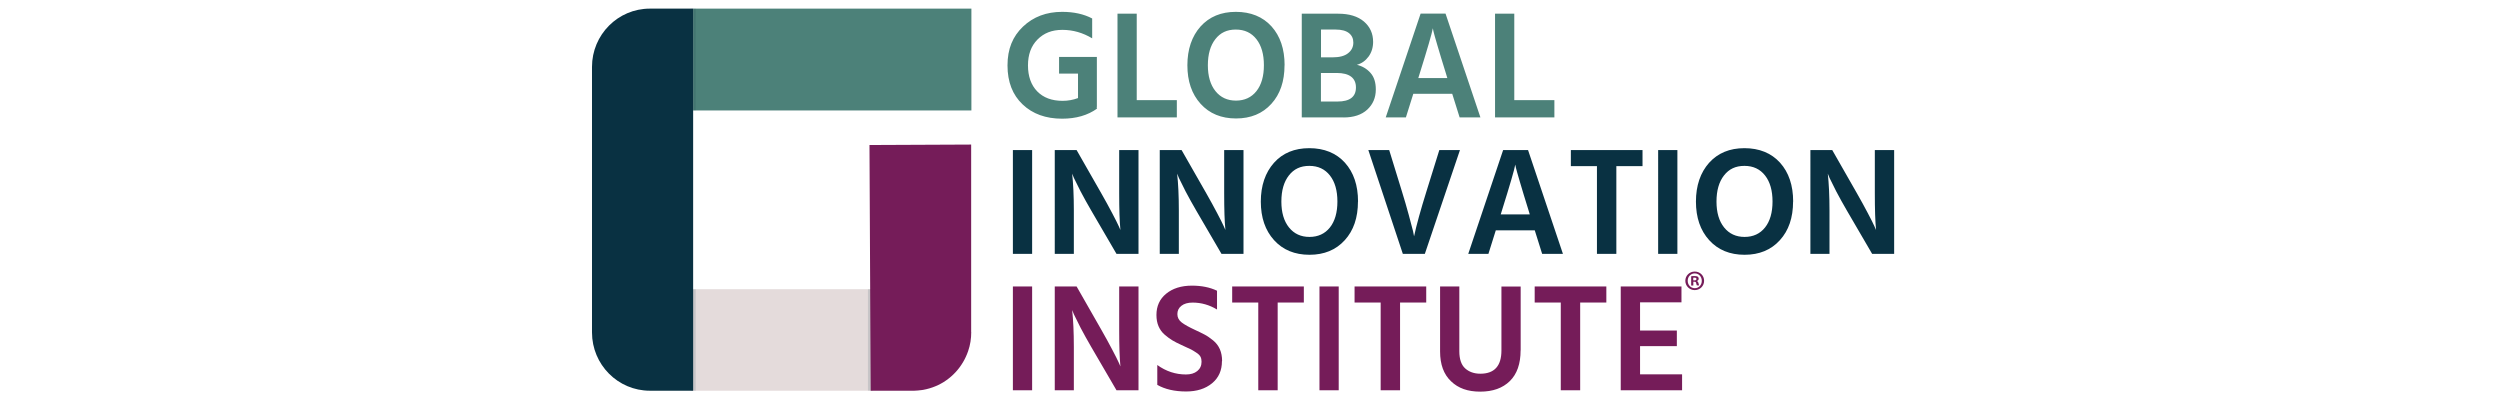 <svg id="Layer_2" xmlns="http://www.w3.org/2000/svg" viewBox="0 0 324.79 52.9"><defs><style>.cls-1{fill:#4c8179}.cls-4{fill:#751c59}.cls-5{fill:#093142}</style></defs><g id="Layer_1-2"><path style="isolation:isolate" fill="#e3dada" opacity=".98" d="M113.3 50.6v.16H89.76v-.13l-.06-13.06h23.48V50.6h.12z"/><path class="cls-1" d="M90.05 1.12h36.15v13.23H90.05z"/><path class="cls-5" d="M90.05 1.12v49.64h-5.62c-4.15 0-7.52-3.39-7.52-7.57V8.69c0-4.18 3.37-7.57 7.52-7.57h5.62z"/><path d="M89.7 1.12h.69v13.23h-.69zm0 36.45h.69v13.19h-.69zm23.75 0v13.19h-.69V37.57h.69z" style="isolation:isolate" opacity=".13" fill="#093142"/><path class="cls-4" d="M126.18 43.13c0 .87-.13 1.69-.4 2.47-.7 2.07-2.26 3.76-4.25 4.58-.5.21-1.05.37-1.6.47l-.22.03c-.3.04-.61.07-.92.08h-5.67v-.07l-.07-13.07v-.17l-.09-18.61 13.21-.06v24.34h.01zm94.48-6.33c-.03-.16-.1-.24-.21-.29.14-.06.24-.16.24-.29 0-.12-.04-.21-.11-.27-.09-.04-.19-.09-.41-.09-.2 0-.34.01-.46.03v1.2h.28v-.49h.13c.16 0 .22.06.24.19.03.13.06.24.09.29h.3s-.06-.11-.09-.3h-.01zm-.55-.38h-.13v-.34s.08-.01.16-.01c.18 0 .26.07.26.18 0 .12-.12.18-.28.18z"/><path class="cls-4" d="M220.17 35.28c-.68 0-1.22.53-1.22 1.2s.54 1.21 1.22 1.21 1.22-.53 1.22-1.21-.53-1.2-1.22-1.2zm.01 2.16c-.53 0-.92-.42-.92-.96s.39-.96.92-.96.91.43.91.97-.39.95-.9.95h-.01z"/><path class="cls-1" d="M142.54 14.1c-1.22.88-2.74 1.32-4.56 1.32-2.11 0-3.83-.62-5.13-1.86-1.3-1.23-1.96-2.92-1.96-5.06s.67-3.76 2.01-5.04c1.35-1.28 3.04-1.92 5.09-1.92 1.52 0 2.82.29 3.9.86v2.58c-1.21-.73-2.5-1.1-3.87-1.1s-2.41.42-3.24 1.26-1.23 1.96-1.23 3.36.4 2.55 1.2 3.37 1.9 1.23 3.3 1.23c.69 0 1.36-.12 2-.36V9.56h-2.46V7.4h4.91v6.48h-.02l.02.22h.01zm10.36 1.15h-7.72V1.78h2.5v11.23h5.21v2.23zm13.98-6.77c0 2.08-.57 3.76-1.71 5.01-1.15 1.27-2.68 1.9-4.59 1.9s-3.45-.63-4.6-1.9c-1.15-1.27-1.72-2.94-1.72-5.01s.58-3.77 1.71-5.04c1.15-1.27 2.67-1.9 4.59-1.9s3.49.63 4.63 1.89c1.13 1.26 1.7 2.94 1.7 5.05zm-9.96 0c0 1.41.33 2.54.99 3.36s1.55 1.23 2.66 1.23 2.01-.41 2.66-1.23.97-1.95.97-3.37-.32-2.55-.97-3.38c-.64-.82-1.53-1.25-2.68-1.25s-2.01.41-2.66 1.25c-.64.82-.97 1.95-.97 3.38zm17.62 6.77h-5.42V1.78h4.74c1.42 0 2.54.34 3.34 1.02.79.68 1.19 1.56 1.19 2.64 0 .73-.2 1.37-.59 1.91-.4.54-.9.9-1.52 1.07.71.17 1.3.52 1.77 1.05s.69 1.25.69 2.15c0 1.07-.37 1.93-1.11 2.62-.74.68-1.77 1.02-3.08 1.02zm-1-11.41h-1.92v3.61h1.5c.9 0 1.58-.18 2.02-.54.46-.36.68-.82.68-1.38 0-.52-.19-.93-.57-1.23-.38-.3-.95-.46-1.71-.46zm.12 5.64h-2.05v3.71h2.15c1.6 0 2.4-.61 2.4-1.83s-.83-1.88-2.5-1.88zm8.99 5.77h-2.62l4.53-13.48h3.24l4.53 13.48h-2.7l-.96-3.06h-5.06l-.96 3.06h.01zm1.79-5.69l-.18.58h3.77l-.18-.6c-.46-1.45-.81-2.65-1.1-3.62-.29-.98-.46-1.59-.52-1.85l-.08-.4c-.12.67-.69 2.64-1.71 5.89zm17.51 5.69h-7.72V1.78h2.5v11.23h5.21v2.23z"/><path class="cls-5" d="M134.09 32.98h-2.5V19.5h2.5v13.48zm5.44 0h-2.5V19.5h2.84l3.21 5.62c.52.92 1 1.78 1.41 2.57.42.79.7 1.36.85 1.69l.22.5c-.11-1.1-.16-2.69-.16-4.76V19.5h2.51v13.48h-2.86l-3.26-5.59c-.51-.88-.98-1.72-1.4-2.52-.41-.8-.7-1.39-.87-1.75l-.23-.56c.14 1.27.22 2.87.22 4.81v5.62h.01zm13.64 0h-2.5V19.5h2.84l3.21 5.62c.52.92 1 1.78 1.41 2.57.42.79.7 1.36.85 1.69l.22.5c-.11-1.1-.16-2.69-.16-4.76V19.5h2.51v13.48h-2.86l-3.26-5.59c-.51-.88-.98-1.72-1.4-2.52-.41-.8-.7-1.39-.87-1.75l-.23-.56c.14 1.27.22 2.87.22 4.81v5.62h.01zm23.25-6.79c0 2.08-.57 3.76-1.71 5.01-1.15 1.27-2.68 1.9-4.59 1.9s-3.45-.63-4.6-1.9c-1.15-1.27-1.72-2.94-1.72-5.01s.58-3.77 1.71-5.04 2.67-1.9 4.59-1.9 3.49.63 4.63 1.89c1.13 1.26 1.7 2.94 1.7 5.05zm-9.95 0c0 1.41.33 2.54.99 3.36s1.55 1.23 2.66 1.23 2.01-.41 2.66-1.23.97-1.95.97-3.37-.32-2.55-.97-3.38c-.64-.82-1.53-1.25-2.68-1.25s-2.01.41-2.66 1.25c-.64.82-.97 1.95-.97 3.38zm18.64 6.79h-2.86l-4.48-13.48h2.71l1.65 5.36c.33 1.07.63 2.09.89 3.06.27.98.44 1.68.56 2.12l.13.66c.32-1.49.86-3.44 1.61-5.84l1.67-5.36h2.68l-4.56 13.48zm8.26 0h-2.62l4.53-13.48h3.24l4.53 13.48h-2.7l-.96-3.06h-5.06l-.96 3.06h.01zm1.78-5.71l-.18.58h3.77l-.18-.6c-.46-1.45-.81-2.65-1.1-3.62-.29-.98-.46-1.59-.52-1.85l-.08-.4c-.12.67-.69 2.64-1.71 5.89zm18.23-5.69h-3.39v11.4h-2.52v-11.4h-3.39V19.5h9.31v2.08zm4.54 11.4h-2.5V19.5h2.5v13.48zm15.03-6.79c0 2.08-.57 3.76-1.71 5.01-1.15 1.27-2.68 1.9-4.59 1.9s-3.45-.63-4.6-1.9c-1.15-1.27-1.72-2.94-1.72-5.01s.58-3.77 1.71-5.04c1.15-1.27 2.67-1.9 4.59-1.9s3.49.63 4.63 1.89c1.13 1.26 1.7 2.94 1.7 5.05zm-9.95 0c0 1.41.33 2.54.99 3.36s1.55 1.23 2.66 1.23 2.01-.41 2.66-1.23.97-1.95.97-3.37-.32-2.55-.97-3.38c-.64-.82-1.53-1.25-2.68-1.25s-2.01.41-2.66 1.25c-.64.82-.97 1.95-.97 3.38zm14.7 6.79h-2.5V19.5h2.84l3.21 5.62c.52.92 1 1.78 1.41 2.57.42.79.7 1.36.85 1.69l.22.5c-.11-1.1-.16-2.69-.16-4.76V19.5h2.51v13.48h-2.86l-3.26-5.59c-.51-.88-.98-1.72-1.4-2.52-.41-.8-.7-1.39-.87-1.75l-.23-.56c.14 1.27.22 2.87.22 4.81v5.62h.01z"/><path class="cls-4" d="M134.09 50.7h-2.5V37.22h2.5V50.7zm5.44 0h-2.5V37.22h2.84l3.21 5.62c.52.92 1 1.78 1.41 2.57.42.79.7 1.36.85 1.69l.22.5c-.11-1.1-.16-2.69-.16-4.76v-5.62h2.51V50.7h-2.86l-3.26-5.59c-.51-.88-.98-1.72-1.4-2.52-.41-.8-.7-1.39-.87-1.75l-.23-.56c.14 1.27.22 2.87.22 4.81v5.62h.01zm19.22-3.78c0 1.2-.42 2.16-1.28 2.87-.86.71-1.98 1.07-3.37 1.07-1.5 0-2.76-.29-3.75-.86v-2.58c1.13.82 2.38 1.23 3.72 1.23.61 0 1.1-.14 1.47-.44s.56-.7.56-1.21c0-.24-.04-.46-.13-.64s-.28-.38-.57-.56c-.29-.19-.5-.32-.66-.4s-.47-.22-.95-.44c-.13-.07-.23-.11-.3-.14-.49-.22-.89-.43-1.19-.61s-.63-.42-.99-.73-.62-.68-.8-1.1-.27-.91-.27-1.46c0-1.15.42-2.07 1.26-2.76s1.96-1.05 3.35-1.05c1.26 0 2.34.22 3.26.66v2.44c-.99-.6-2.06-.9-3.17-.9-.62 0-1.11.14-1.46.42-.36.28-.52.64-.52 1.08s.19.8.57 1.09c.38.29.95.6 1.7.95.53.24.96.46 1.29.63s.69.43 1.08.74c.39.32.68.7.88 1.15.19.44.29.96.29 1.52l-.02.04zm10.63-7.62h-3.39v11.4h-2.52V39.3h-3.39v-2.08h9.31v2.08zm4.54 11.4h-2.5V37.22h2.5V50.7zm11.36-11.4h-3.39v11.4h-2.52V39.3h-3.39v-2.08h9.31v2.08zm12.27 6.22c0 1.75-.47 3.08-1.4 3.99-.93.91-2.21 1.37-3.84 1.37s-2.86-.44-3.8-1.35c-.95-.9-1.42-2.19-1.42-3.87v-8.44h2.5v8.42c0 1.02.26 1.77.76 2.22s1.16.69 1.97.69c1.82 0 2.74-1 2.74-3.01v-8.32h2.5v8.3zm11.13-6.22h-3.39v11.4h-2.52V39.3h-3.39v-2.08h9.31v2.08zm9.85 11.4h-7.97V37.22h7.89v2.06h-5.38v3.66h4.78v2.03h-4.78v3.66h5.46v2.06z"/></g></svg>